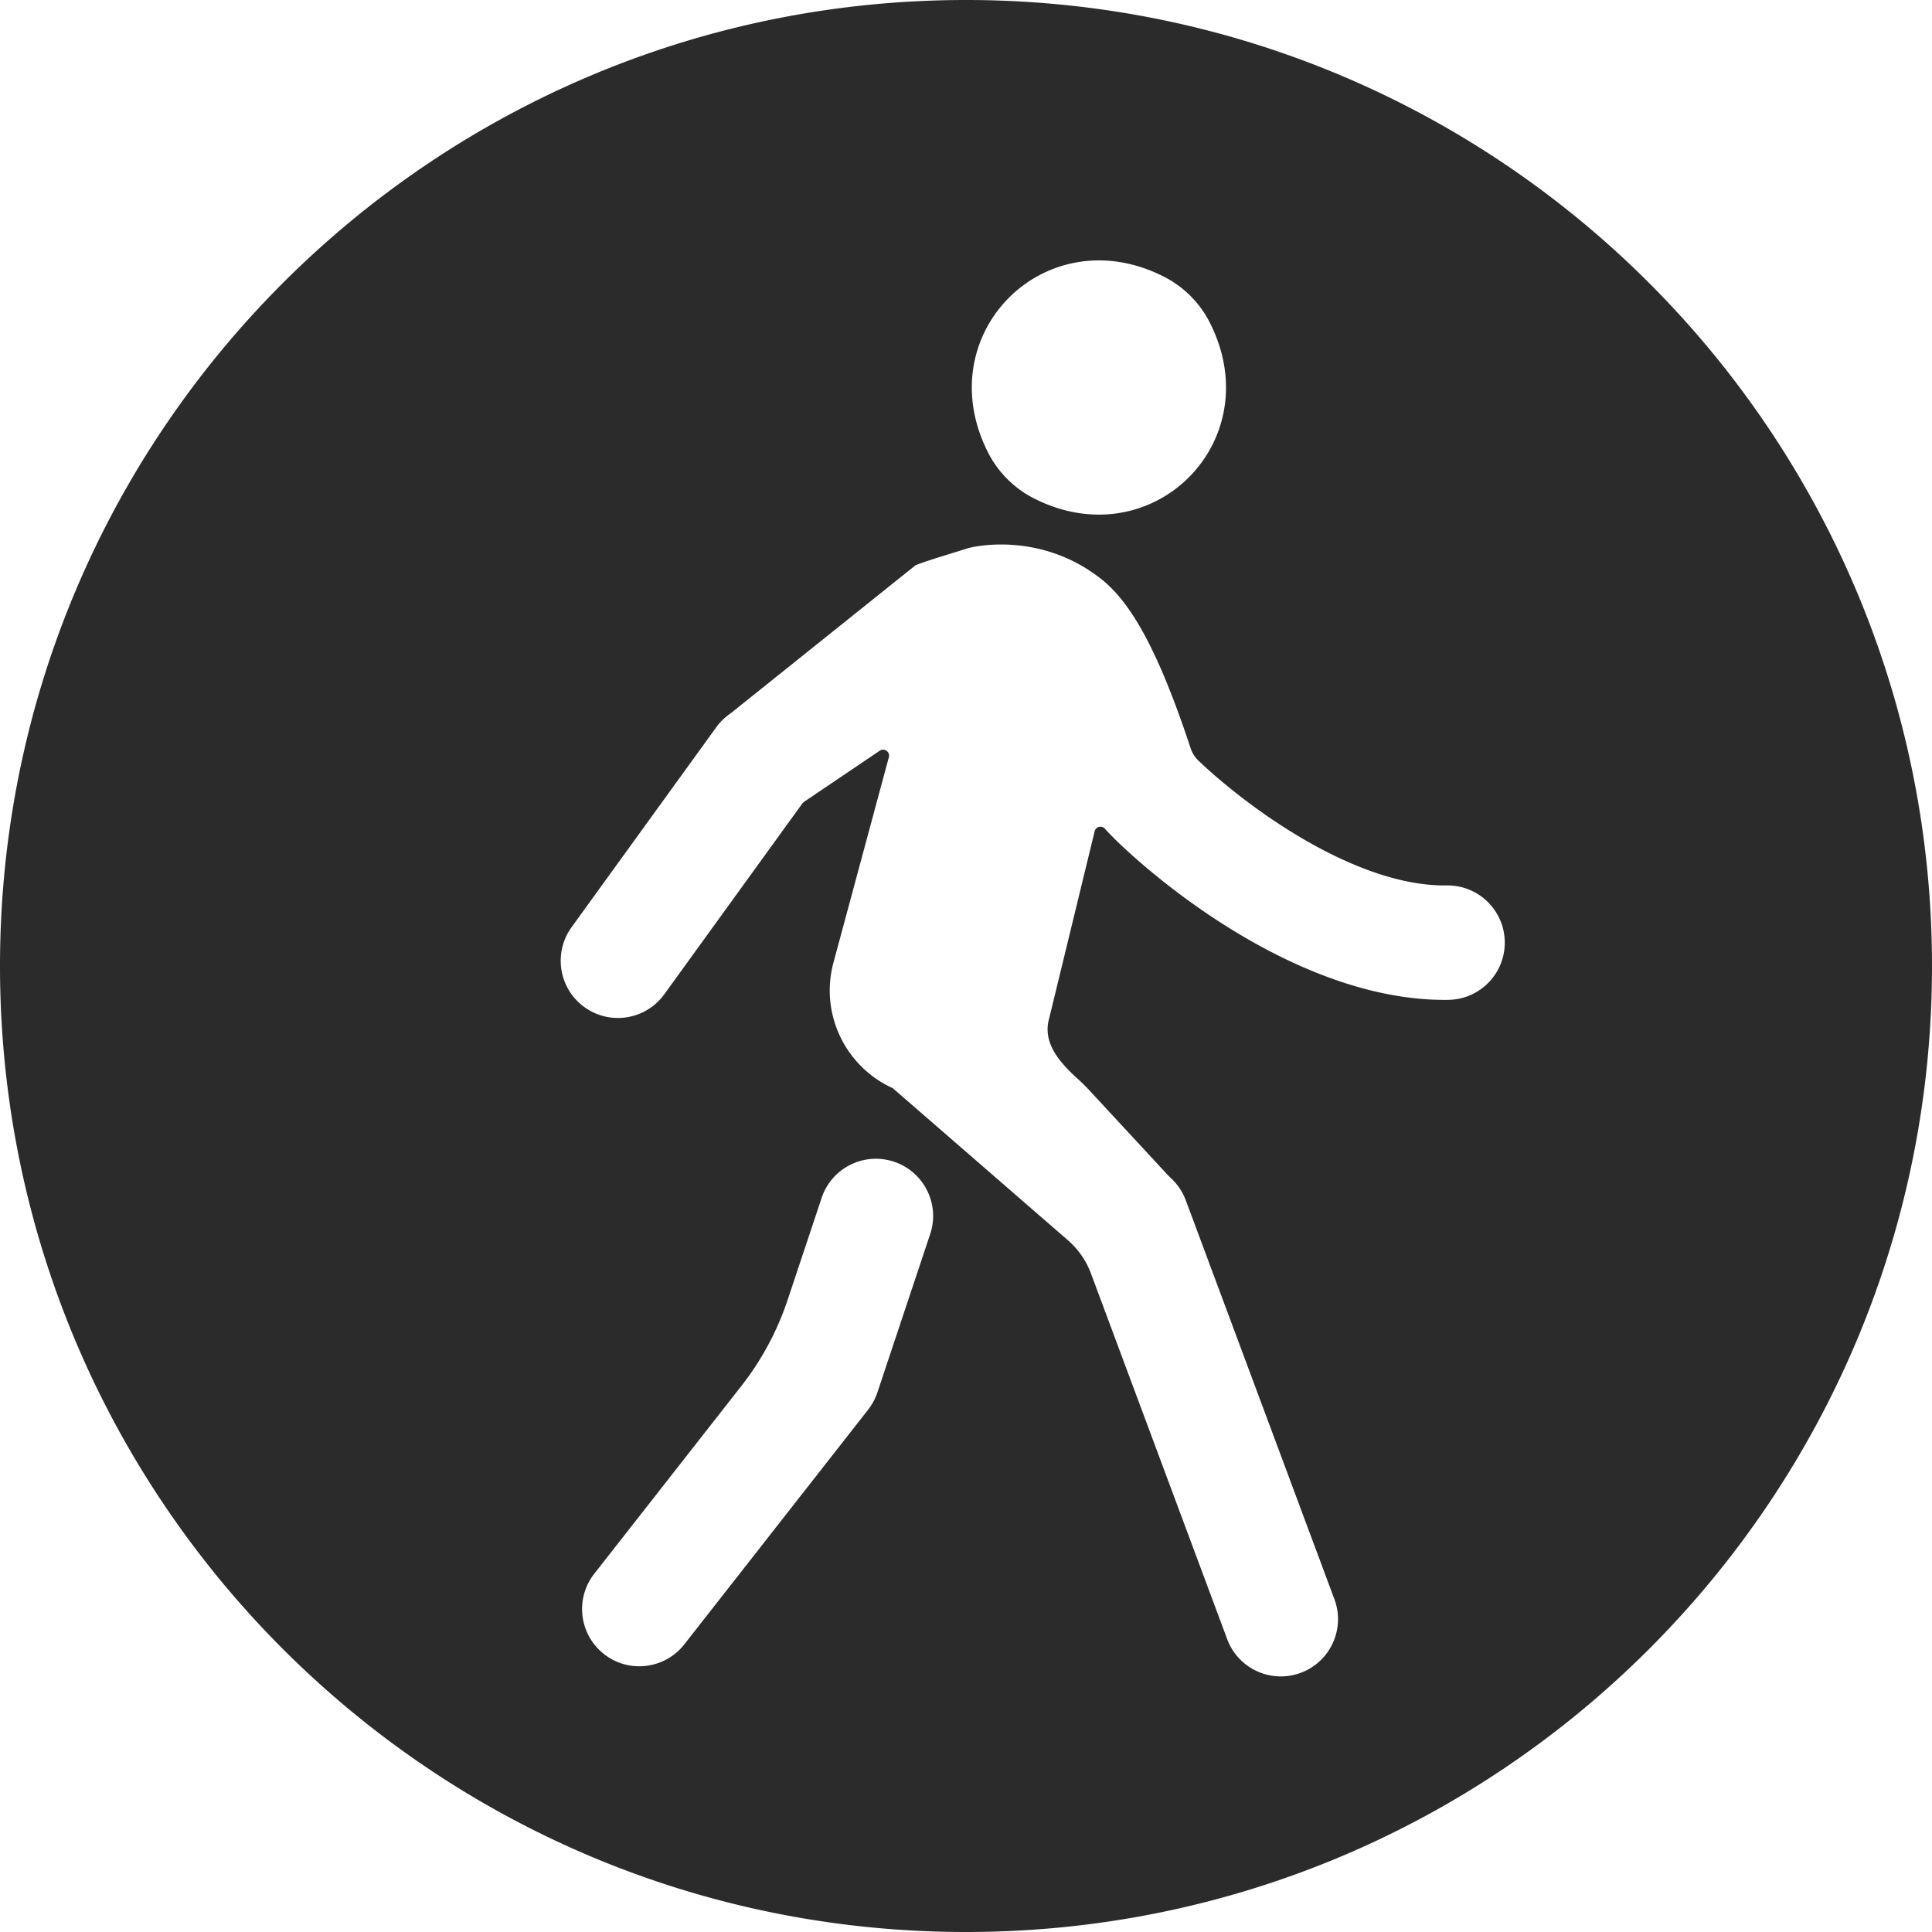 <svg xmlns="http://www.w3.org/2000/svg" viewBox="0 0 988 988">
  <g>
    <path d="M494 0C221.17 0 0 221.17 0 494s221.17 494 494 494 494-221.17 494-494S766.83 0 494 0Zm101.21 141.48a53.527 53.527 0 0 1 23.45 23.45c30.75 60.55-29.39 120.68-89.93 89.93a53.527 53.527 0 0 1-23.45-23.45c-30.75-60.55 29.38-120.68 89.93-89.93ZM475.68 631.1l-27 81a29.41 29.41 0 0 1-4.72 8.79l-94 120c-5.77 7.37-14.37 11.22-23.05 11.22-6.31 0-12.67-2.03-18.02-6.23-12.72-9.96-14.96-28.35-4.99-41.08l75.24-96.05a146.308 146.308 0 0 0 23.65-44.02l17.38-52.14c5.11-15.33 21.68-23.62 37.01-18.5 15.33 5.11 23.61 21.68 18.5 37.01Zm264.94-119.78c-.61 0-1.21.01-1.82.01-46.13 0-90.79-23.46-120.3-43.29-17.46-11.73-31-23.04-39.29-30.45-6.47-5.79-10.98-10.26-14.18-13.81-1.65-1.82-4.66-1.07-5.24 1.32l-23.26 95.7-.06.21c-3.38 12.28 5.33 22.3 14.89 30.9 2.05 1.85 4 3.81 5.88 5.83l38.6 41.7c1.05 1.13 2.1 2.27 3.23 3.33 3.25 3.07 5.76 6.85 7.33 11.06l76 203.99c5.64 15.14-2.06 31.99-17.2 37.63a29.32 29.32 0 0 1-10.21 1.85c-11.87 0-23.03-7.28-27.42-19.05L557.9 651.24a41.88 41.88 0 0 0-11.77-16.98l-89.23-77.48c-.24-.21-.51-.38-.79-.51-23.81-11.01-36.94-37.87-29.88-64.05l28.32-104.99c.74-2.73-2.31-4.91-4.66-3.33l-38.51 26.01c-.47.32-.88.71-1.21 1.17l-70.46 97.38c-5.72 7.91-14.66 12.11-23.73 12.11-5.94 0-11.94-1.8-17.13-5.56-13.09-9.47-16.02-27.76-6.55-40.85l74-102.27c2.01-2.78 4.49-5.18 7.33-7.09L468 289.23c1.98-1.34 23.75-7.76 26-8.58 3.82-1.39 38.22-8.96 69.13 15.44 16.13 12.73 29.93 38.8 45.81 86.72.77 2.31 2.08 4.4 3.84 6.09 7.8 7.47 23.55 21.11 43.5 33.92 21.64 13.9 53.71 30.39 83.59 29.98h.4c15.98 0 29.03 12.84 29.25 28.86.22 16.16-12.7 29.43-28.86 29.65Z" style="fill:#2b2b2b"/>
  </g>
</svg>